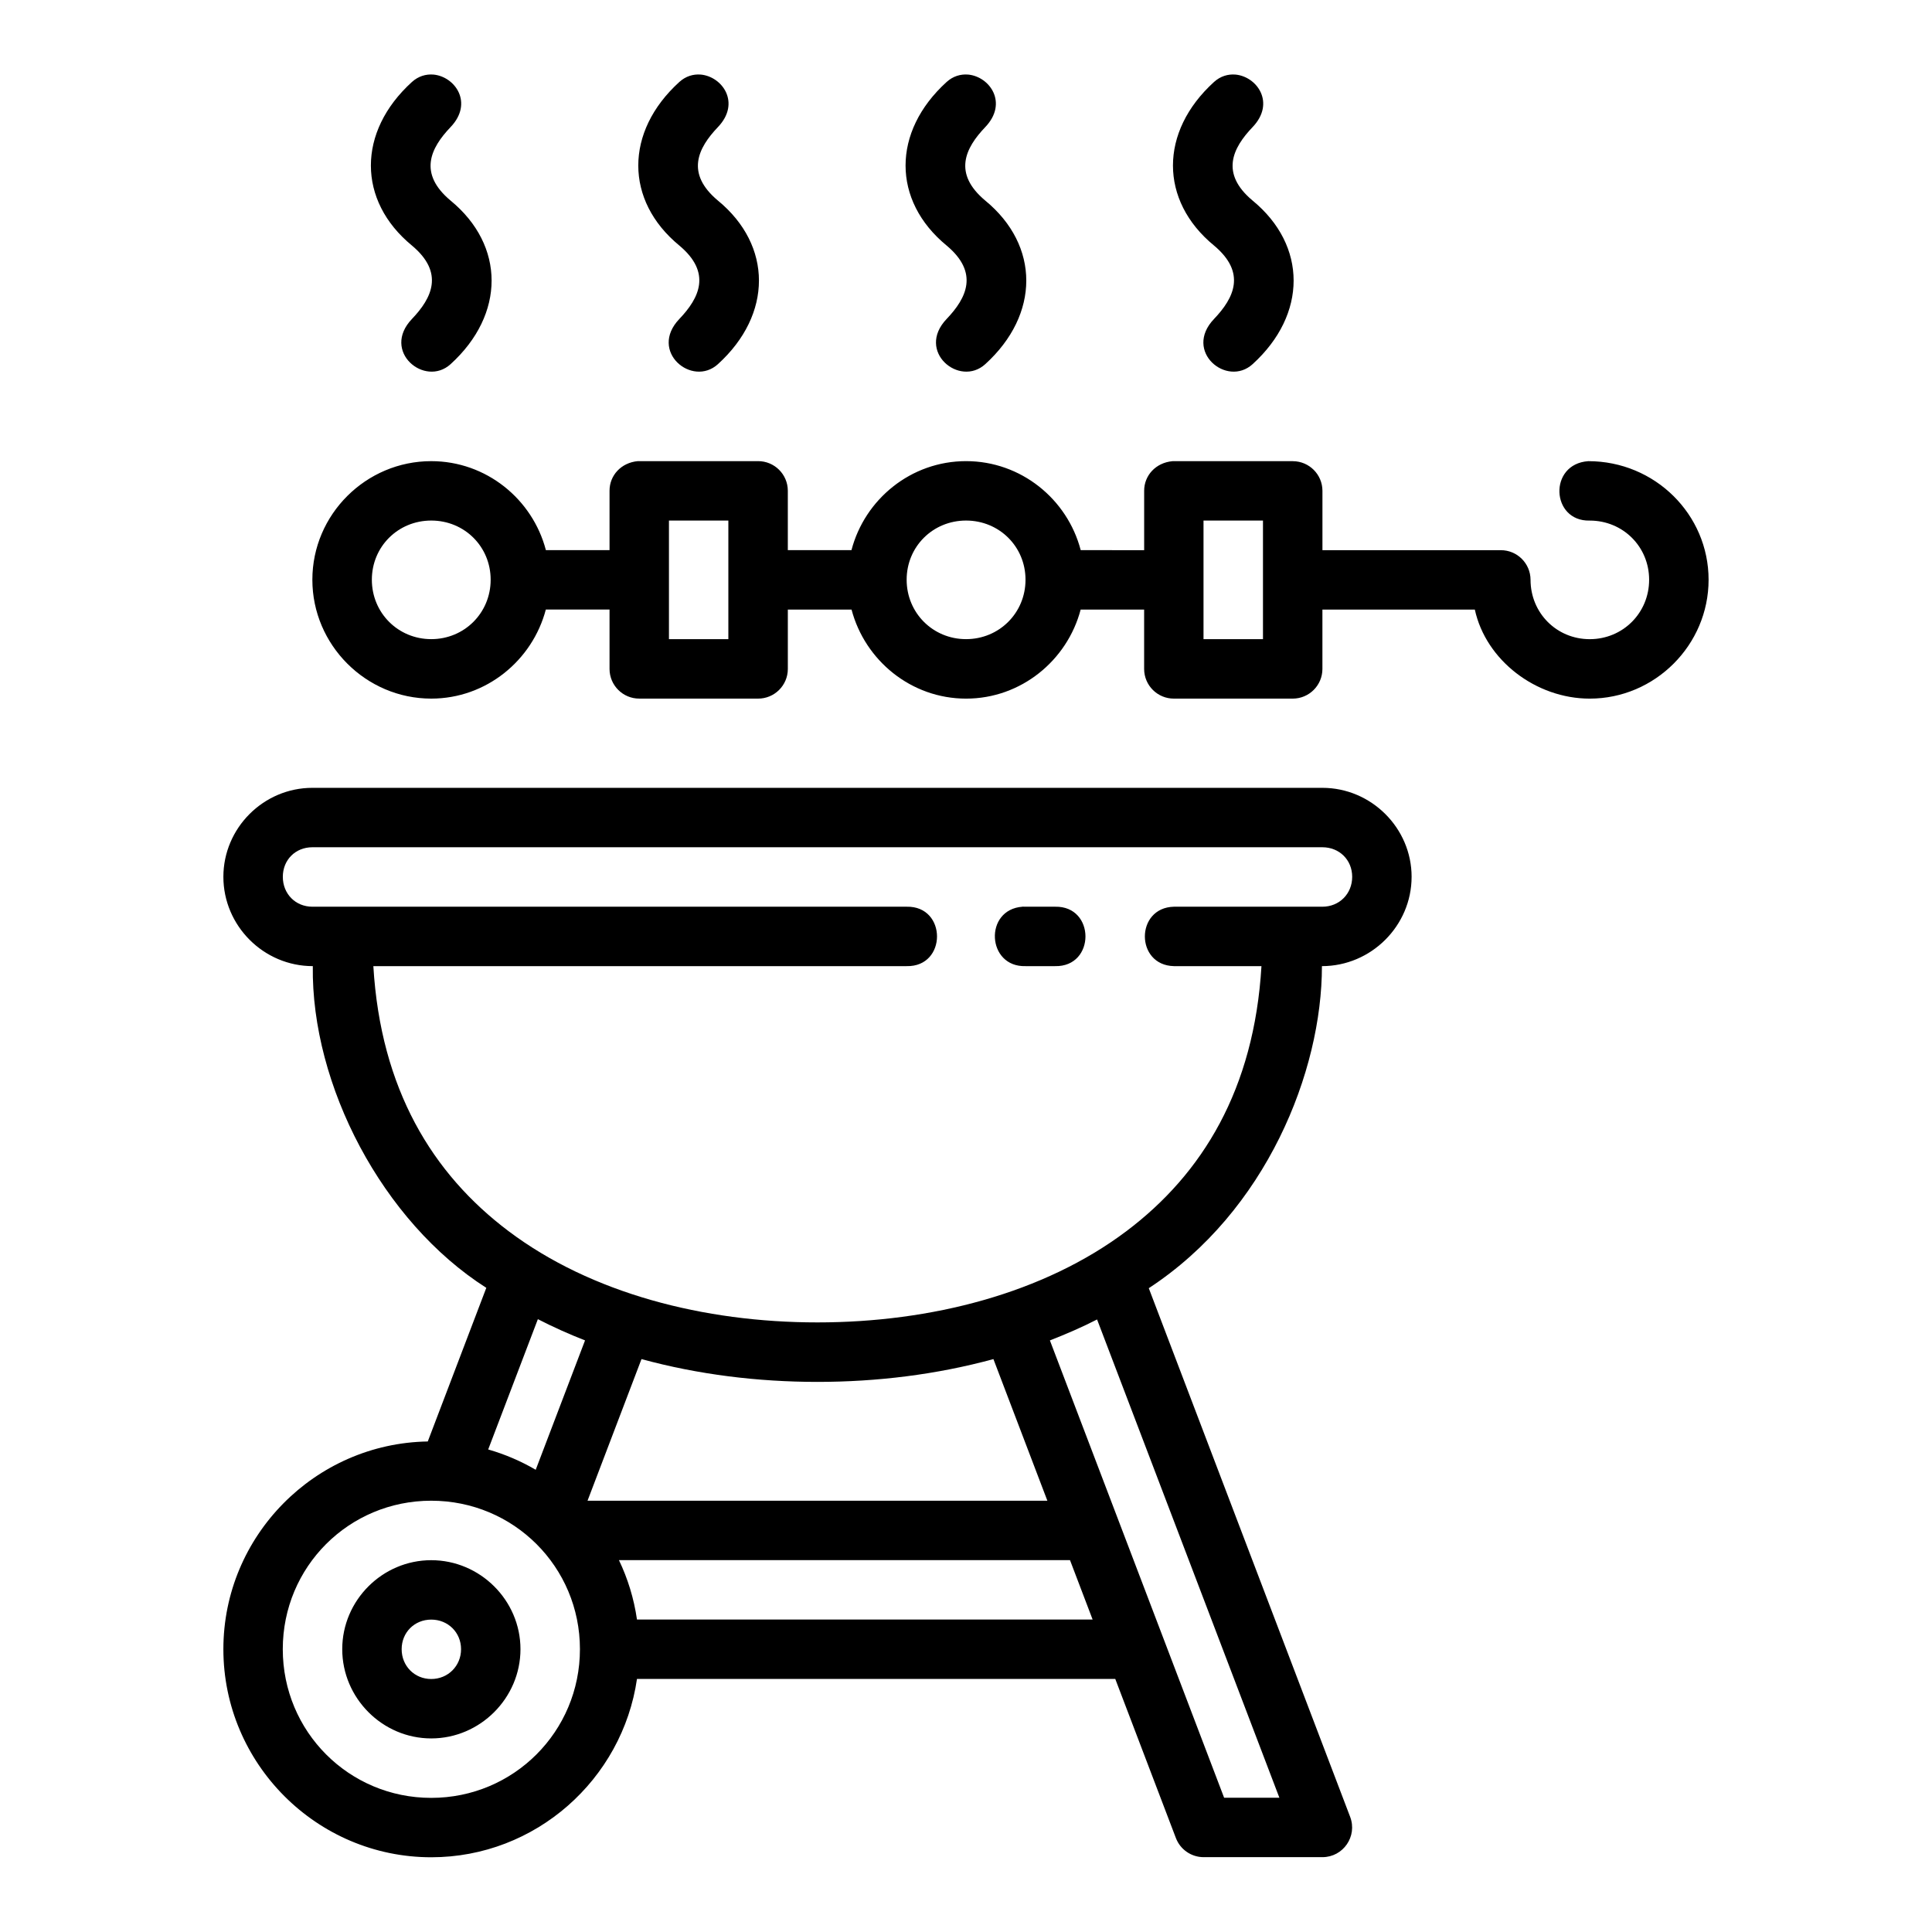 <?xml version="1.0" encoding="UTF-8"?>
<!-- The Best Svg Icon site in the world: iconSvg.co, Visit us! https://iconsvg.co -->
<svg fill="#000000" width="800px" height="800px" version="1.1" viewBox="144 144 512 512" xmlns="http://www.w3.org/2000/svg">
 <path d="m258.81 163.76c-1.918-0.148-3.934 0.414-5.644 1.965-14.512 13.184-14.492 31.434 0 43.344 8.633 7.215 5.305 13.91 0 19.465-8.188 8.574 3.398 18.191 10.238 11.977 14.512-13.184 14.492-31.449 0-43.359-8.633-7.215-5.305-13.91 0-19.465 6.141-6.43 1.16-13.445-4.598-13.93zm70.848 0c-1.918-0.148-3.918 0.414-5.629 1.965-14.512 13.184-14.492 31.434 0 43.344 8.633 7.215 5.305 13.91 0 19.465-8.188 8.574 3.383 18.191 10.223 11.977 14.512-13.184 14.492-31.449 0-43.359-8.633-7.215-5.305-13.91 0-19.465 6.141-6.43 1.16-13.445-4.598-13.93zm70.848 0c-1.918-0.148-3.934 0.414-5.644 1.965-14.512 13.184-14.492 31.434 0 43.344 8.633 7.215 5.305 13.91 0 19.465-8.188 8.574 3.398 18.191 10.238 11.977 14.512-13.184 14.492-31.449 0-43.359-8.633-7.215-5.305-13.91 0-19.465 6.141-6.43 1.16-13.445-4.598-13.93zm70.848 0c-1.918-0.148-3.918 0.414-5.629 1.965-14.512 13.184-14.492 31.434 0 43.344 8.633 7.215 5.305 13.91 0 19.465-8.188 8.574 3.383 18.191 10.223 11.977 14.512-13.184 14.492-31.449 0-43.359-8.633-7.215-5.305-13.91 0-19.465 6.141-6.43 1.16-13.445-4.598-13.93zm-165.82 110.29v15.746h-16.867c-3.531-13.512-15.805-23.586-30.383-23.586-17.297 0-31.504 14.129-31.504 31.426 0 17.297 14.207 31.504 31.504 31.504 14.555 0 26.812-10.105 30.367-23.602h16.883v15.758c0.016 4.348 3.555 7.859 7.902 7.84l31.43 0.004c4.352 0.023 7.902-3.488 7.918-7.84v-15.758h16.883c3.555 13.496 15.797 23.602 30.352 23.602s26.812-10.105 30.367-23.602h16.82v15.758c0.016 4.348 3.555 7.859 7.902 7.84h31.504c4.324-0.016 7.824-3.519 7.84-7.84v-15.758h40.391c2.93 13.469 16.215 23.602 30.445 23.602 17.297 0 31.504-14.207 31.504-31.504s-14.207-31.426-31.879-31.426c-10.629 0.723-9.898 16.004 0.379 15.746 8.789 0 15.742 6.894 15.742 15.684s-6.957 15.742-15.742 15.742c-8.789 0-15.684-6.957-15.684-15.742-0.02-4.348-3.555-7.859-7.902-7.84h-47.246v-15.746c-0.016-4.324-3.519-7.824-7.84-7.84h-31.91c-4.434 0.406-7.5 3.793-7.496 7.84v15.746l-16.816-0.012c-3.531-13.512-15.805-23.586-30.383-23.586-14.574 0-26.832 10.074-30.367 23.586h-16.867v-15.746c-0.012-4.352-3.559-7.863-7.914-7.84h-31.836c-4.434 0.402-7.5 3.793-7.496 7.84zm-47.246 7.902c8.789 0 15.742 6.894 15.742 15.684 0 8.789-6.957 15.742-15.742 15.742-8.789 0-15.742-6.957-15.742-15.742 0-8.789 6.957-15.684 15.742-15.684zm62.992 0h15.742v31.426h-15.742zm78.734 0c8.789 0 15.758 6.894 15.758 15.684 0 8.789-6.973 15.742-15.758 15.742-8.789 0-15.742-6.957-15.742-15.742 0-8.789 6.957-15.684 15.742-15.684zm62.93 0h15.758v31.426h-15.758zm55.148 94.418c0-12.945-10.699-23.586-23.648-23.586h-267.66c-12.945 0-23.586 10.637-23.586 23.586 0 12.945 10.637 23.664 23.699 23.664-0.43 31.508 18.418 67.695 45.98 85.254l-15.512 40.715c-29.914 0.504-54.168 25.016-54.168 55.043 0 30.34 24.75 55.148 55.09 55.148 27.656 0 50.656-20.637 54.52-47.262h126.75l16.066 42.16c1.16 3.051 4.086 5.07 7.348 5.074h31.488c5.508-0.008 9.305-5.523 7.348-10.672l-53.367-140.11c31.195-20.434 45.887-57.434 45.887-85.348 13.062 0 23.762-10.715 23.762-23.664zm-291.31-7.84h267.66c4.496 0 7.902 3.344 7.902 7.84 0 4.496-3.406 7.918-7.902 7.918h-39.34c-10.266 0.238-10.266 15.516 0 15.746h23.199c-1.938 32.602-15.594 55.039-35.809 70.25-21.836 16.43-51.715 24.168-81.871 24.168s-59.992-7.738-81.824-24.168c-20.215-15.211-33.91-37.648-35.855-70.25h141.33c10.73 0.238 10.73-15.98 0-15.746h-157.48c-4.496 0-7.84-3.422-7.84-7.918 0-4.496 3.344-7.84 7.84-7.84zm188.19 15.742-0.016 0.016c-10.258 0.754-9.465 16.051 0.816 15.746h7.84c10.73 0.238 10.73-15.98 0-15.746h-7.836c-0.266-0.016-0.531-0.023-0.801-0.016zm-128.43 109.32c4.051 2.09 8.227 3.953 12.5 5.629l-13.07 34.285c-3.922-2.293-8.137-4.106-12.594-5.383zm196.51 126.83h-14.645l-46.172-121.2c4.273-1.672 8.449-3.465 12.5-5.551zm-169.05-116.25c15.016 4.094 30.836 6.043 46.617 6.043 15.785 0 31.613-1.945 46.648-6.043l14.297 37.531h-121.86zm-55.719 37.531c21.832 0 39.406 17.512 39.406 39.344 0 21.832-17.574 39.406-39.406 39.406s-39.344-17.574-39.344-39.406c0-21.832 17.512-39.344 39.344-39.344zm49.738 15.746h119.54l5.996 15.746-120.75-0.004c-0.805-5.559-2.434-10.844-4.781-15.746zm-49.738 0.016c-12.949 0-23.586 10.637-23.586 23.586s10.637 23.648 23.586 23.648 23.648-10.695 23.648-23.648c0-12.949-10.695-23.586-23.648-23.586zm0 15.746c4.441 0 7.902 3.402 7.902 7.84 0 4.441-3.461 7.902-7.902 7.902s-7.84-3.461-7.84-7.902c0-4.441 3.402-7.84 7.84-7.84z"/>
</svg>